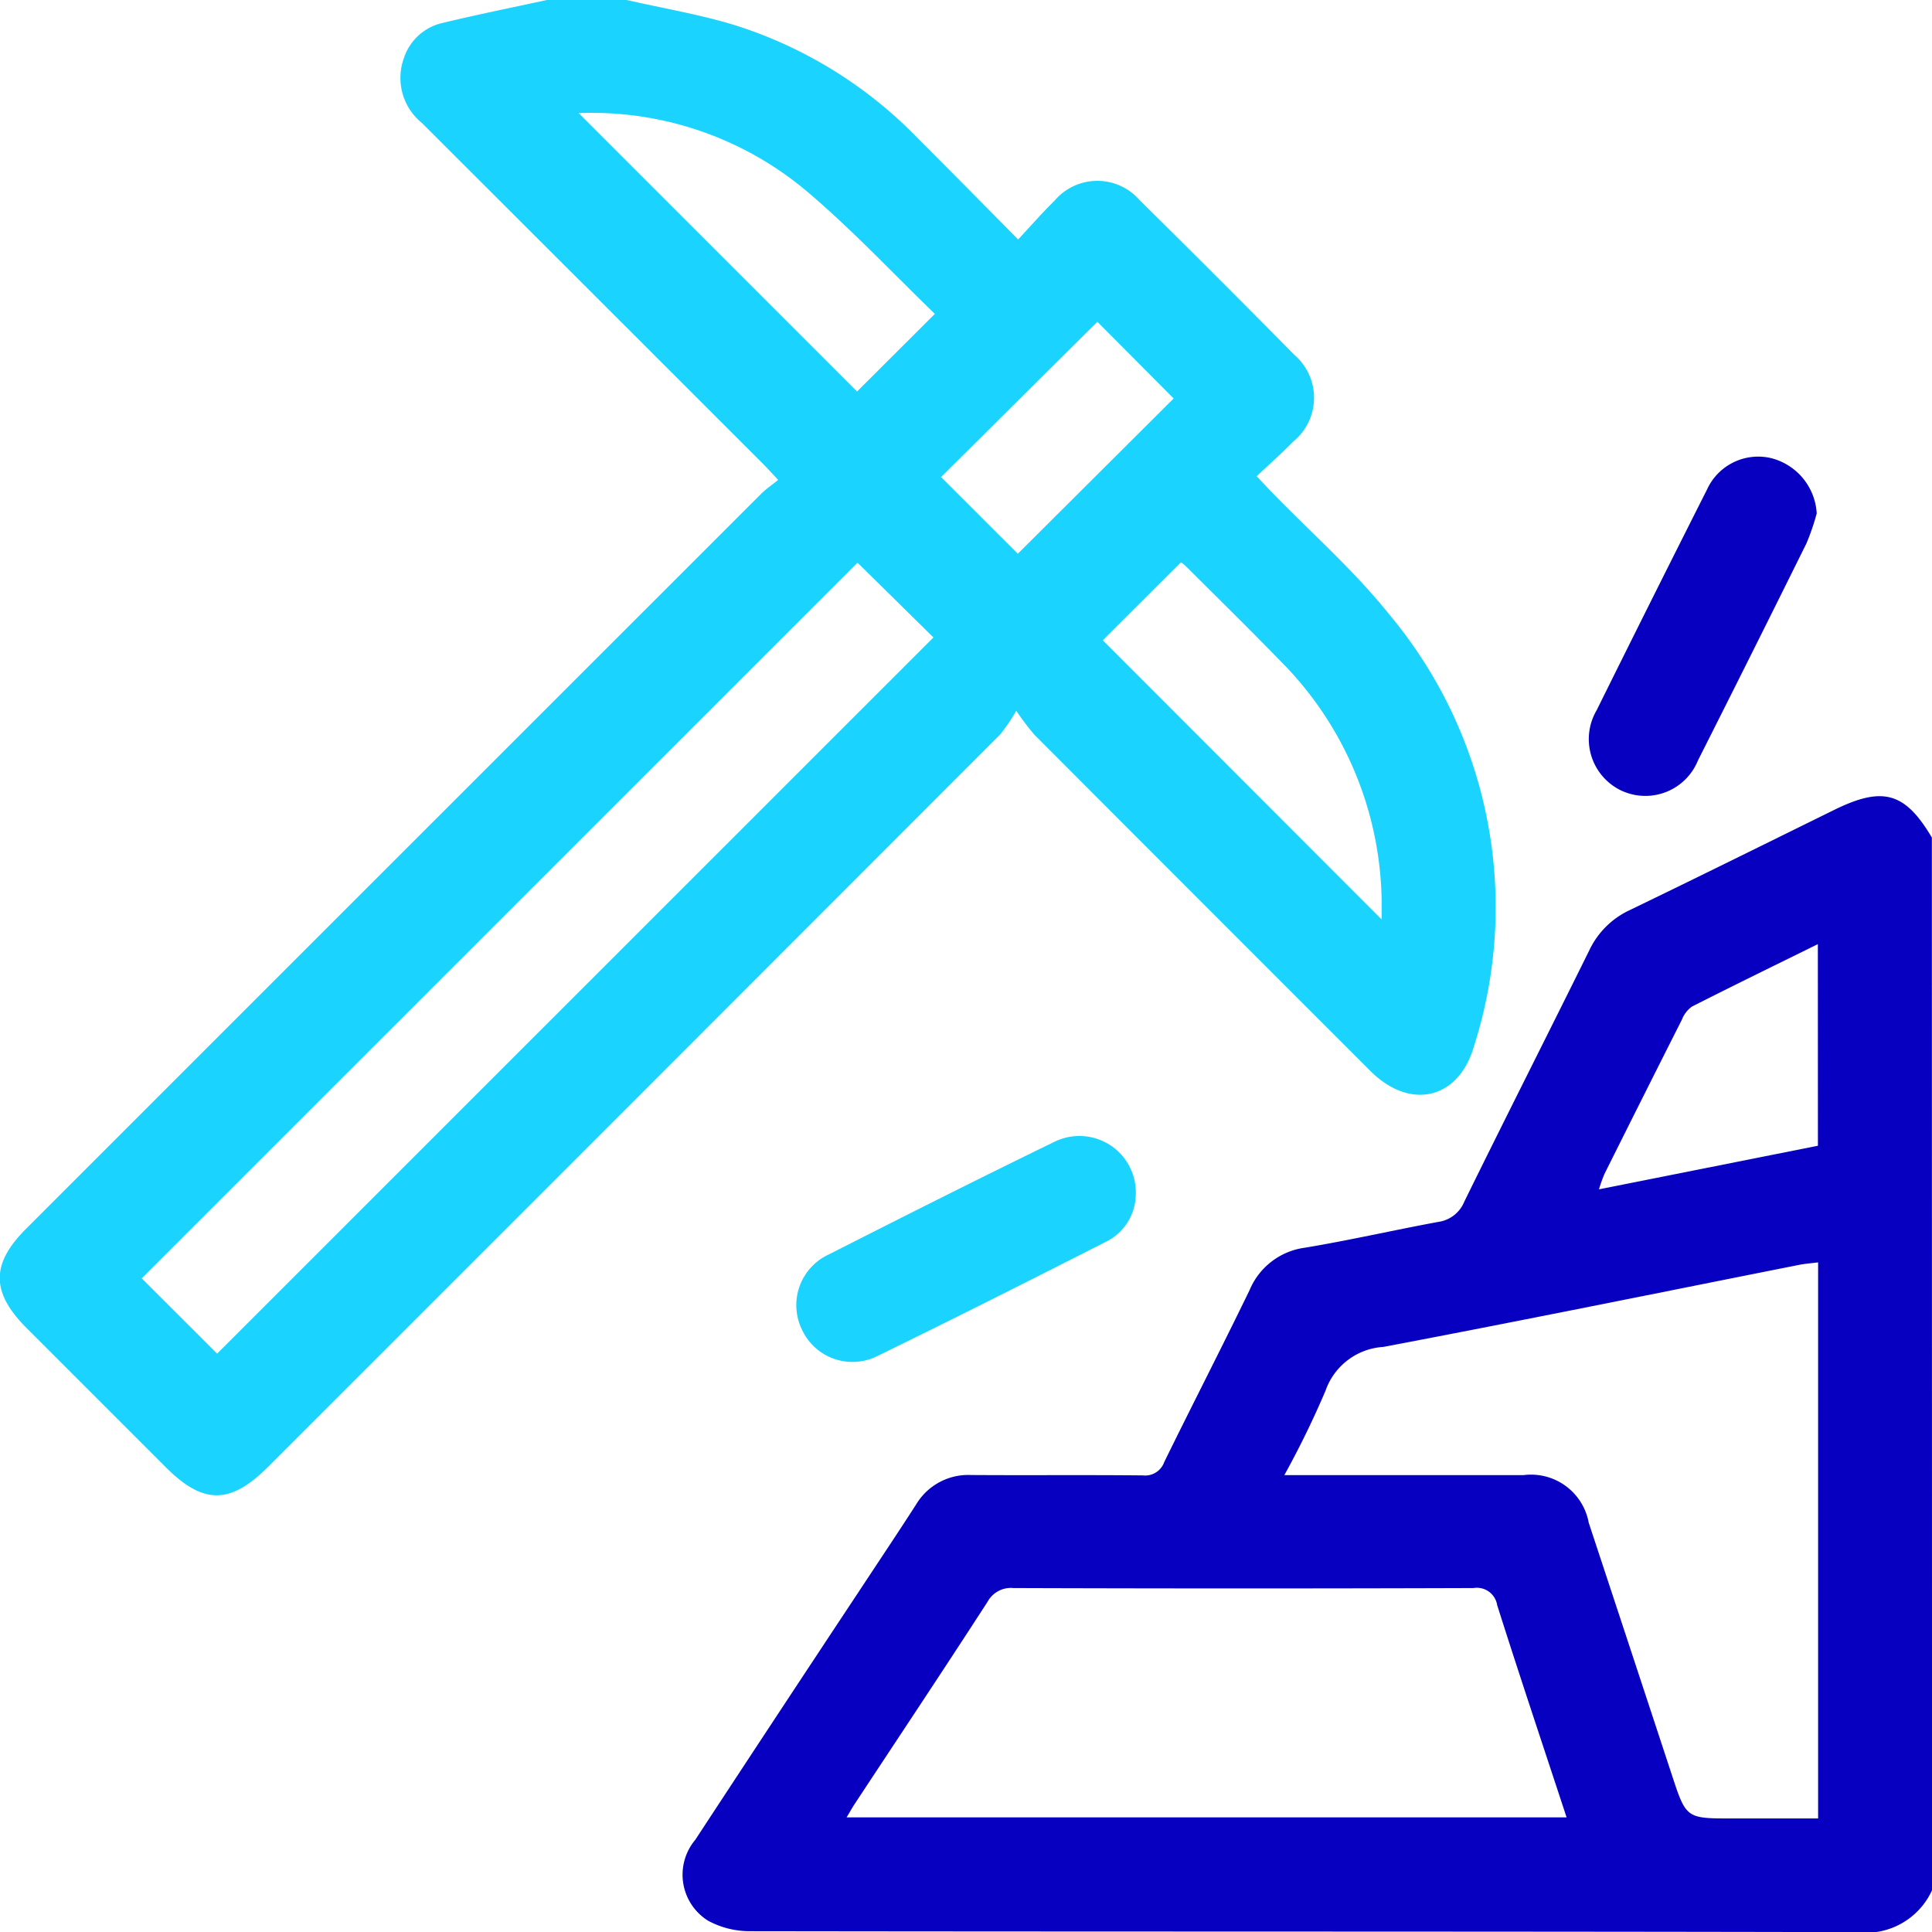 <svg xmlns="http://www.w3.org/2000/svg" width="60" height="60.008" viewBox="0 0 60 60.008">
  <g id="Group_4622" data-name="Group 4622" transform="translate(-988.699 473)">
    <path id="Path_3810" data-name="Path 3810" d="M1008.158-473c1.136.26,2.294.45,3.405.795a13.612,13.612,0,0,1,5.617,3.477c1.021,1.021,2.034,2.05,3.138,3.165.395-.423.749-.829,1.132-1.206a1.74,1.74,0,0,1,2.642-.014q2.417,2.387,4.8,4.8a1.755,1.755,0,0,1-.022,2.688c-.355.361-.735.7-1.144,1.084.189.2.329.353.473.5,1.223,1.26,2.557,2.432,3.65,3.8a14.159,14.159,0,0,1,2.631,13.385c-.474,1.674-1.988,2.022-3.227.782q-5.219-5.217-10.432-10.44a8.338,8.338,0,0,1-.562-.744,5.462,5.462,0,0,1-.5.738q-11.36,11.375-22.731,22.74c-1.18,1.18-2.016,1.182-3.187.01l-4.307-4.307c-1.118-1.118-1.123-2-.017-3.1q11.409-11.41,22.82-22.817c.151-.151.331-.272.529-.432-.213-.227-.352-.381-.5-.528q-5.28-5.28-10.564-10.557a1.8,1.8,0,0,1-.562-2.007,1.644,1.644,0,0,1,1.205-1.1c1.076-.259,2.161-.478,3.242-.713Zm7.172,17.474L993.1-433.3l2.342,2.339,22.246-22.242Zm16.277,11.08c0-.254,0-.424,0-.594a10.752,10.752,0,0,0-3.166-7.455c-.951-.98-1.926-1.936-2.893-2.9a.889.889,0,0,0-.177-.141l-2.426,2.42Zm-24.938-25.041,8.647,8.646,2.416-2.411c-1.284-1.24-2.552-2.6-3.958-3.792A10.366,10.366,0,0,0,1006.669-469.487Zm16.109,6.48-4.854,4.823,2.384,2.382,4.84-4.823Z" transform="translate(0 0)" fill="#1ad4ff"/>
    <path id="Path_3811" data-name="Path 3811" d="M1163-281.057a2.261,2.261,0,0,1-2.36,1.3c-11.441-.026-22.882-.012-34.323-.029a2.722,2.722,0,0,1-1.327-.325,1.684,1.684,0,0,1-.4-2.511q2.519-3.843,5.056-7.673c.6-.912,1.21-1.82,1.8-2.737a1.888,1.888,0,0,1,1.715-.921c1.776.012,3.553-.006,5.33.012a.63.63,0,0,0,.664-.413c.875-1.786,1.785-3.554,2.652-5.344a2.174,2.174,0,0,1,1.721-1.315c1.384-.23,2.754-.545,4.134-.8a1.025,1.025,0,0,0,.813-.632c1.281-2.607,2.594-5.2,3.88-7.8a2.6,2.6,0,0,1,1.251-1.249c2.124-1.025,4.238-2.073,6.354-3.114,1.513-.744,2.2-.55,3.035.858Zm-3.538-19.5c-.215.028-.406.041-.592.078-4.3.854-8.6,1.731-12.912,2.548a2.032,2.032,0,0,0-1.792,1.356,28.365,28.365,0,0,1-1.281,2.626h.745q3.339,0,6.678,0a1.821,1.821,0,0,1,2.03,1.477q1.293,3.914,2.581,7.829c.446,1.356.444,1.356,1.877,1.356h2.666Zm-30.172,17.236h22.361c-.732-2.228-1.461-4.4-2.156-6.592a.639.639,0,0,0-.735-.53q-7.144.024-14.288,0a.824.824,0,0,0-.8.421c-1.357,2.1-2.74,4.174-4.113,6.259C1129.471-283.633,1129.4-283.5,1129.289-283.318Zm30.164-27.119c-1.343.662-2.634,1.291-3.913,1.941a.9.9,0,0,0-.307.4q-1.212,2.4-2.409,4.8a4.755,4.755,0,0,0-.169.474l6.8-1.354Z" transform="translate(-114.3 -133.239)" fill="#0700c0"/>
    <path id="Path_3812" data-name="Path 3812" d="M1311.067-380.662a7.264,7.264,0,0,1-.318.929q-1.673,3.38-3.372,6.747a1.762,1.762,0,0,1-2.443.9,1.771,1.771,0,0,1-.7-2.466q1.7-3.432,3.426-6.851a1.746,1.746,0,0,1,1.993-.975A1.883,1.883,0,0,1,1311.067-380.662Z" transform="translate(-265.948 -76.394)" fill="#0700c0"/>
    <path id="Path_3813" data-name="Path 3813" d="M1157.218-245.763a1.654,1.654,0,0,1-.918,1.416c-2.364,1.2-4.73,2.394-7.112,3.555a1.725,1.725,0,0,1-2.333-.819,1.732,1.732,0,0,1,.823-2.335c2.329-1.182,4.662-2.358,7.011-3.5A1.754,1.754,0,0,1,1157.218-245.763Z" transform="translate(-133.248 -190.092)" fill="#1ad4ff"/>
  </g>
</svg>
